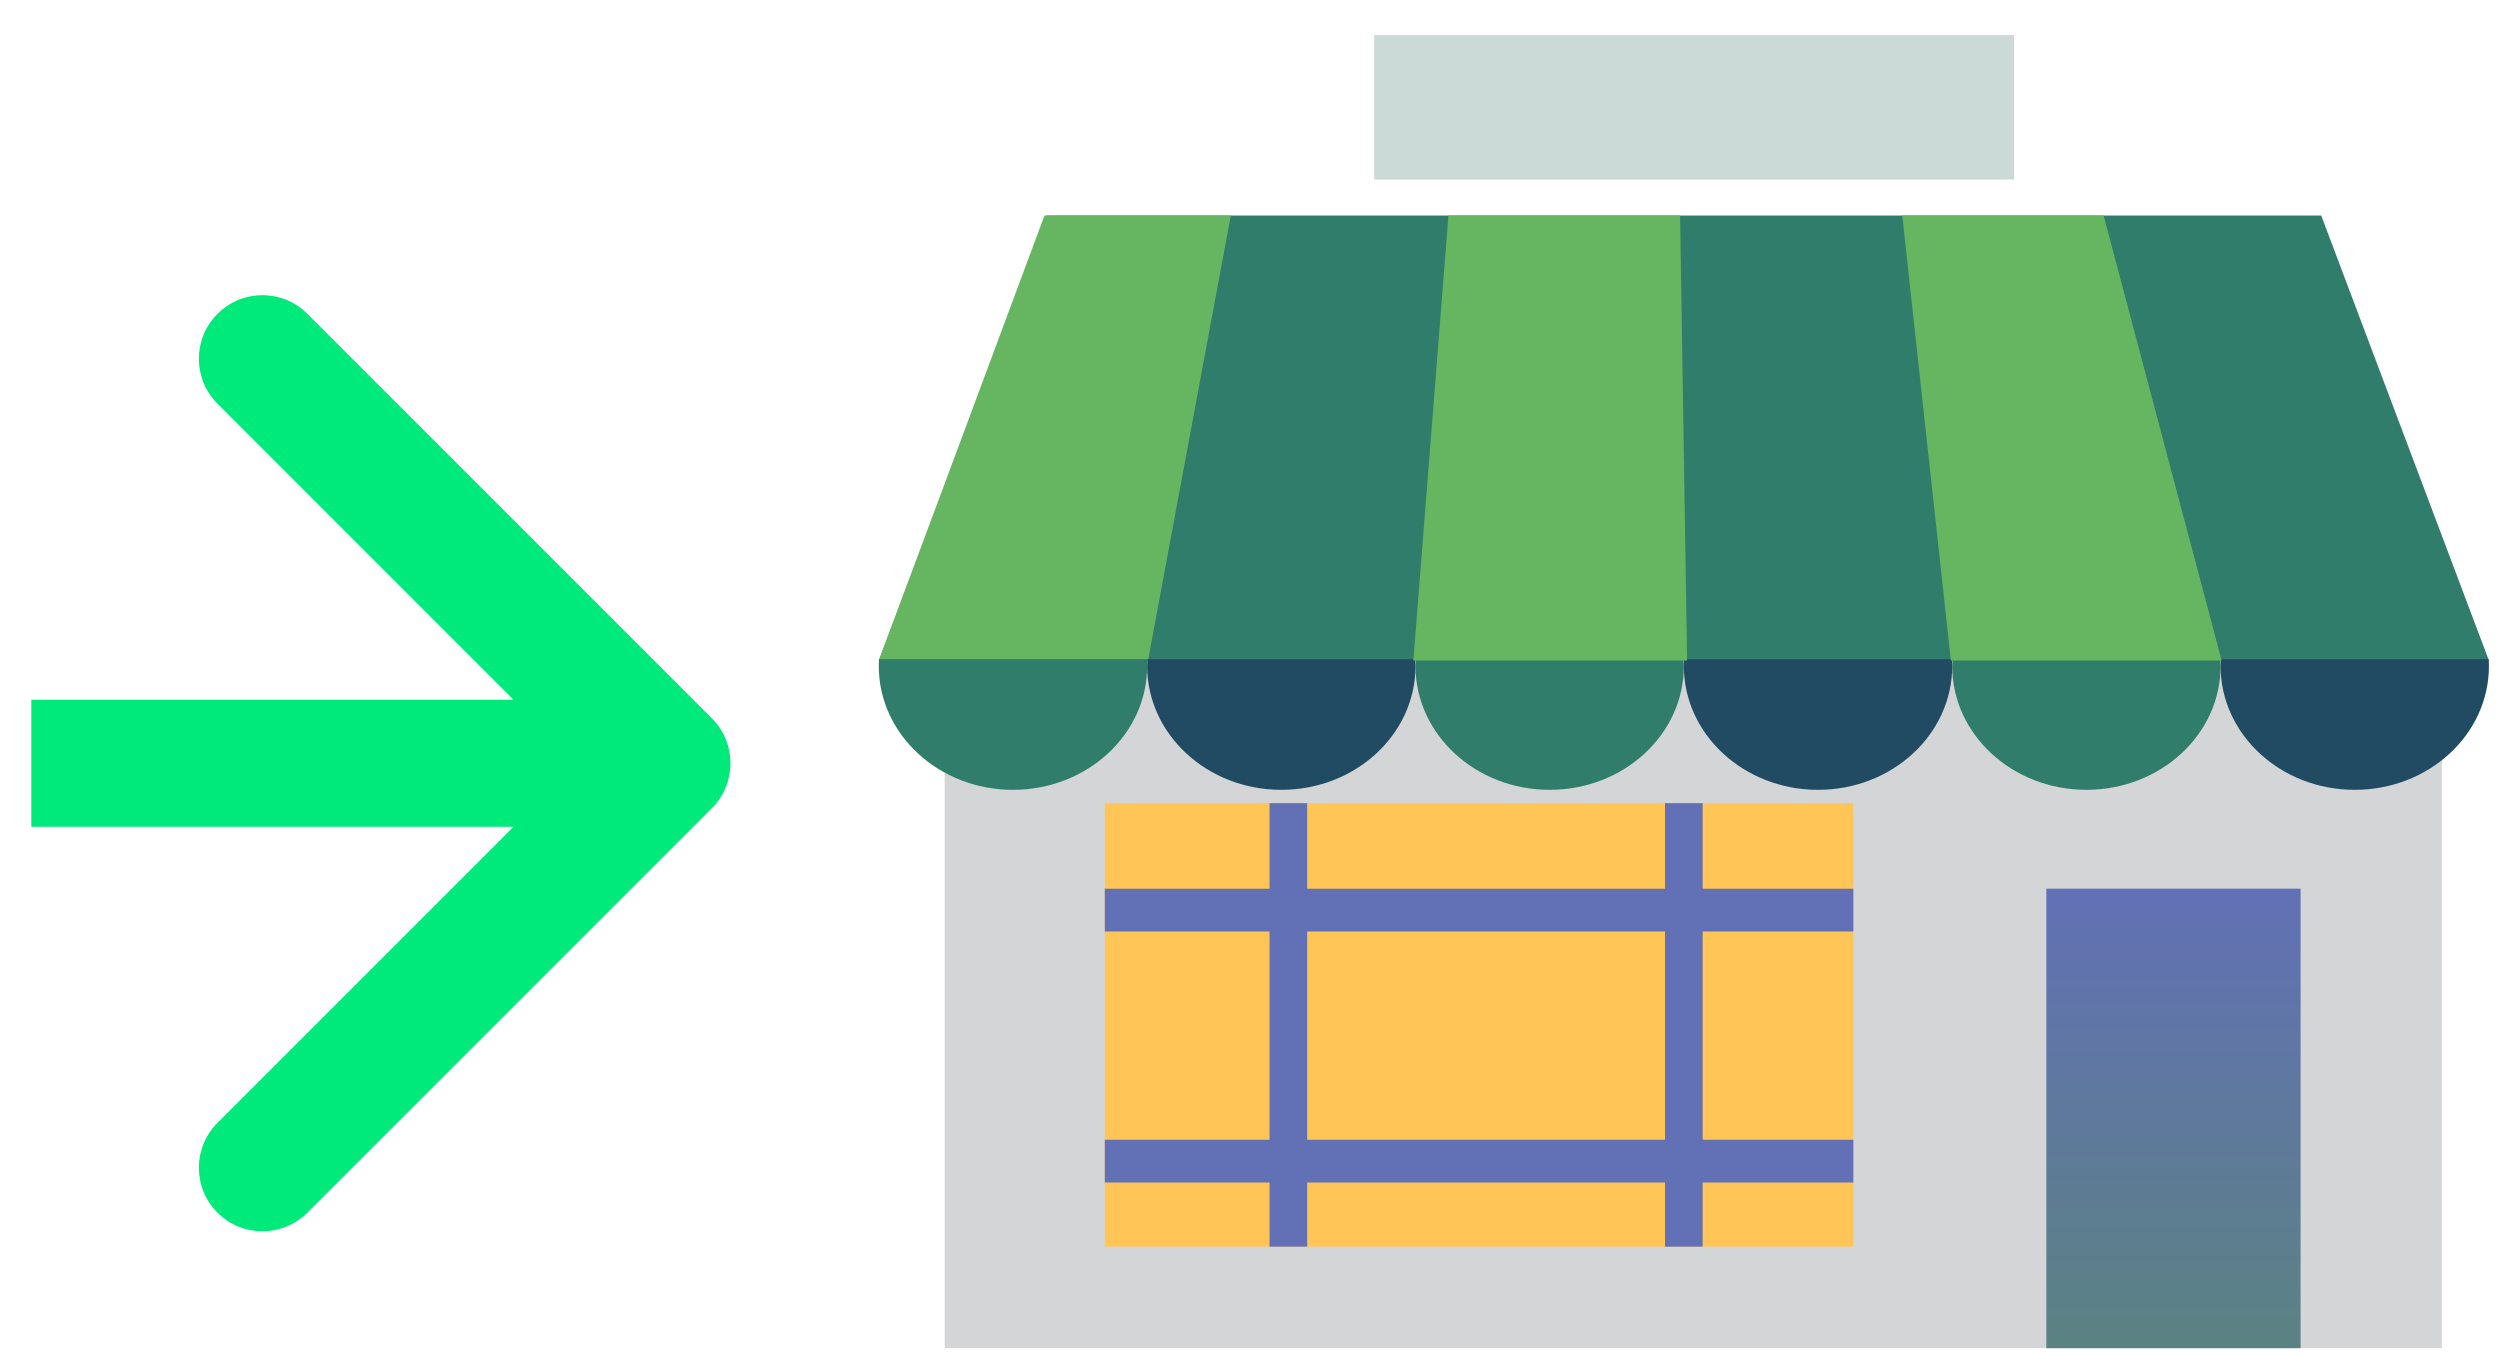 <?xml version="1.0" encoding="UTF-8"?> <svg xmlns="http://www.w3.org/2000/svg" width="59" height="32" viewBox="0 0 59 32" fill="none"> <path d="M16.8 19.073C17.386 18.488 17.386 17.538 16.8 16.952L7.254 7.406C6.668 6.82 5.718 6.82 5.133 7.406C4.547 7.992 4.547 8.942 5.133 9.527L13.618 18.013L5.133 26.498C4.547 27.084 4.547 28.034 5.133 28.619C5.718 29.205 6.668 29.205 7.254 28.619L16.8 19.073ZM0.739 19.513L15.739 19.513L15.739 16.513L0.739 16.513L0.739 19.513Z" fill="#00EA7C"></path> <rect x="22.295" y="15.676" width="35.333" height="16.14" fill="#D4D5D7"></rect> <rect x="26.073" y="18.954" width="17.666" height="10.466" fill="#FFC657"></rect> <rect x="26.073" y="20.974" width="17.666" height="1.009" fill="#6270B6"></rect> <rect x="26.073" y="26.898" width="17.666" height="1.009" fill="#6270B6"></rect> <rect x="29.961" y="18.955" width="0.889" height="10.466" fill="#6270B6"></rect> <rect x="39.294" y="18.955" width="0.889" height="10.466" fill="#6270B6"></rect> <rect x="48.294" y="20.973" width="6" height="10.844" fill="url(#paint0_linear)"></rect> <path d="M24.698 5.087H54.781L58.739 15.59H20.74L24.698 5.087Z" fill="#307D6B"></path> <path d="M29.047 5.087L27.093 15.59H20.74L24.649 5.087H29.047Z" fill="#66B560"></path> <path fill-rule="evenodd" clip-rule="evenodd" d="M27.077 15.557C27.074 15.611 27.073 15.664 27.073 15.718C27.073 17.332 28.49 18.64 30.239 18.64C31.988 18.64 33.406 17.332 33.406 15.718C33.406 15.664 33.404 15.611 33.401 15.557L27.077 15.557Z" fill="#214B62"></path> <path fill-rule="evenodd" clip-rule="evenodd" d="M39.744 15.557C39.741 15.611 39.739 15.664 39.739 15.718C39.739 17.332 41.157 18.64 42.906 18.64C44.654 18.64 46.072 17.332 46.072 15.718C46.072 15.664 46.071 15.611 46.068 15.557L39.744 15.557Z" fill="#214B62"></path> <path fill-rule="evenodd" clip-rule="evenodd" d="M52.41 15.557C52.407 15.611 52.406 15.664 52.406 15.718C52.406 17.332 53.823 18.64 55.572 18.64C57.321 18.64 58.739 17.332 58.739 15.718C58.739 15.664 58.737 15.611 58.734 15.557L52.41 15.557Z" fill="#214B62"></path> <path fill-rule="evenodd" clip-rule="evenodd" d="M20.744 15.557C20.741 15.611 20.739 15.664 20.739 15.718C20.739 17.332 22.157 18.64 23.906 18.64C25.655 18.64 27.073 17.332 27.073 15.718C27.073 15.664 27.071 15.611 27.068 15.557L20.744 15.557Z" fill="#307D6B"></path> <path fill-rule="evenodd" clip-rule="evenodd" d="M33.41 15.557C33.407 15.611 33.406 15.664 33.406 15.718C33.406 17.332 34.824 18.64 36.572 18.64C38.321 18.64 39.739 17.332 39.739 15.718C39.739 15.664 39.737 15.611 39.734 15.557L33.41 15.557Z" fill="#307D6B"></path> <path fill-rule="evenodd" clip-rule="evenodd" d="M46.077 15.557C46.074 15.611 46.072 15.664 46.072 15.718C46.072 17.332 47.49 18.64 49.239 18.64C50.988 18.64 52.406 17.332 52.406 15.718C52.406 15.664 52.404 15.611 52.401 15.557L46.077 15.557Z" fill="#307D6B"></path> <path d="M39.816 15.588H33.355L34.183 5.085H39.65L39.816 15.588Z" fill="#66B560"></path> <path d="M46.04 15.588H52.431L49.645 5.085H44.893L46.04 15.588Z" fill="#66B560"></path> <rect x="32.431" y="0.828" width="15.102" height="3.41" fill="#CBDAD6"></rect> <defs> <linearGradient id="paint0_linear" x1="51.294" y1="20.973" x2="51.294" y2="31.817" gradientUnits="userSpaceOnUse"> <stop stop-color="#6270B6"></stop> <stop offset="1" stop-color="#5B8282"></stop> </linearGradient> </defs> </svg> 